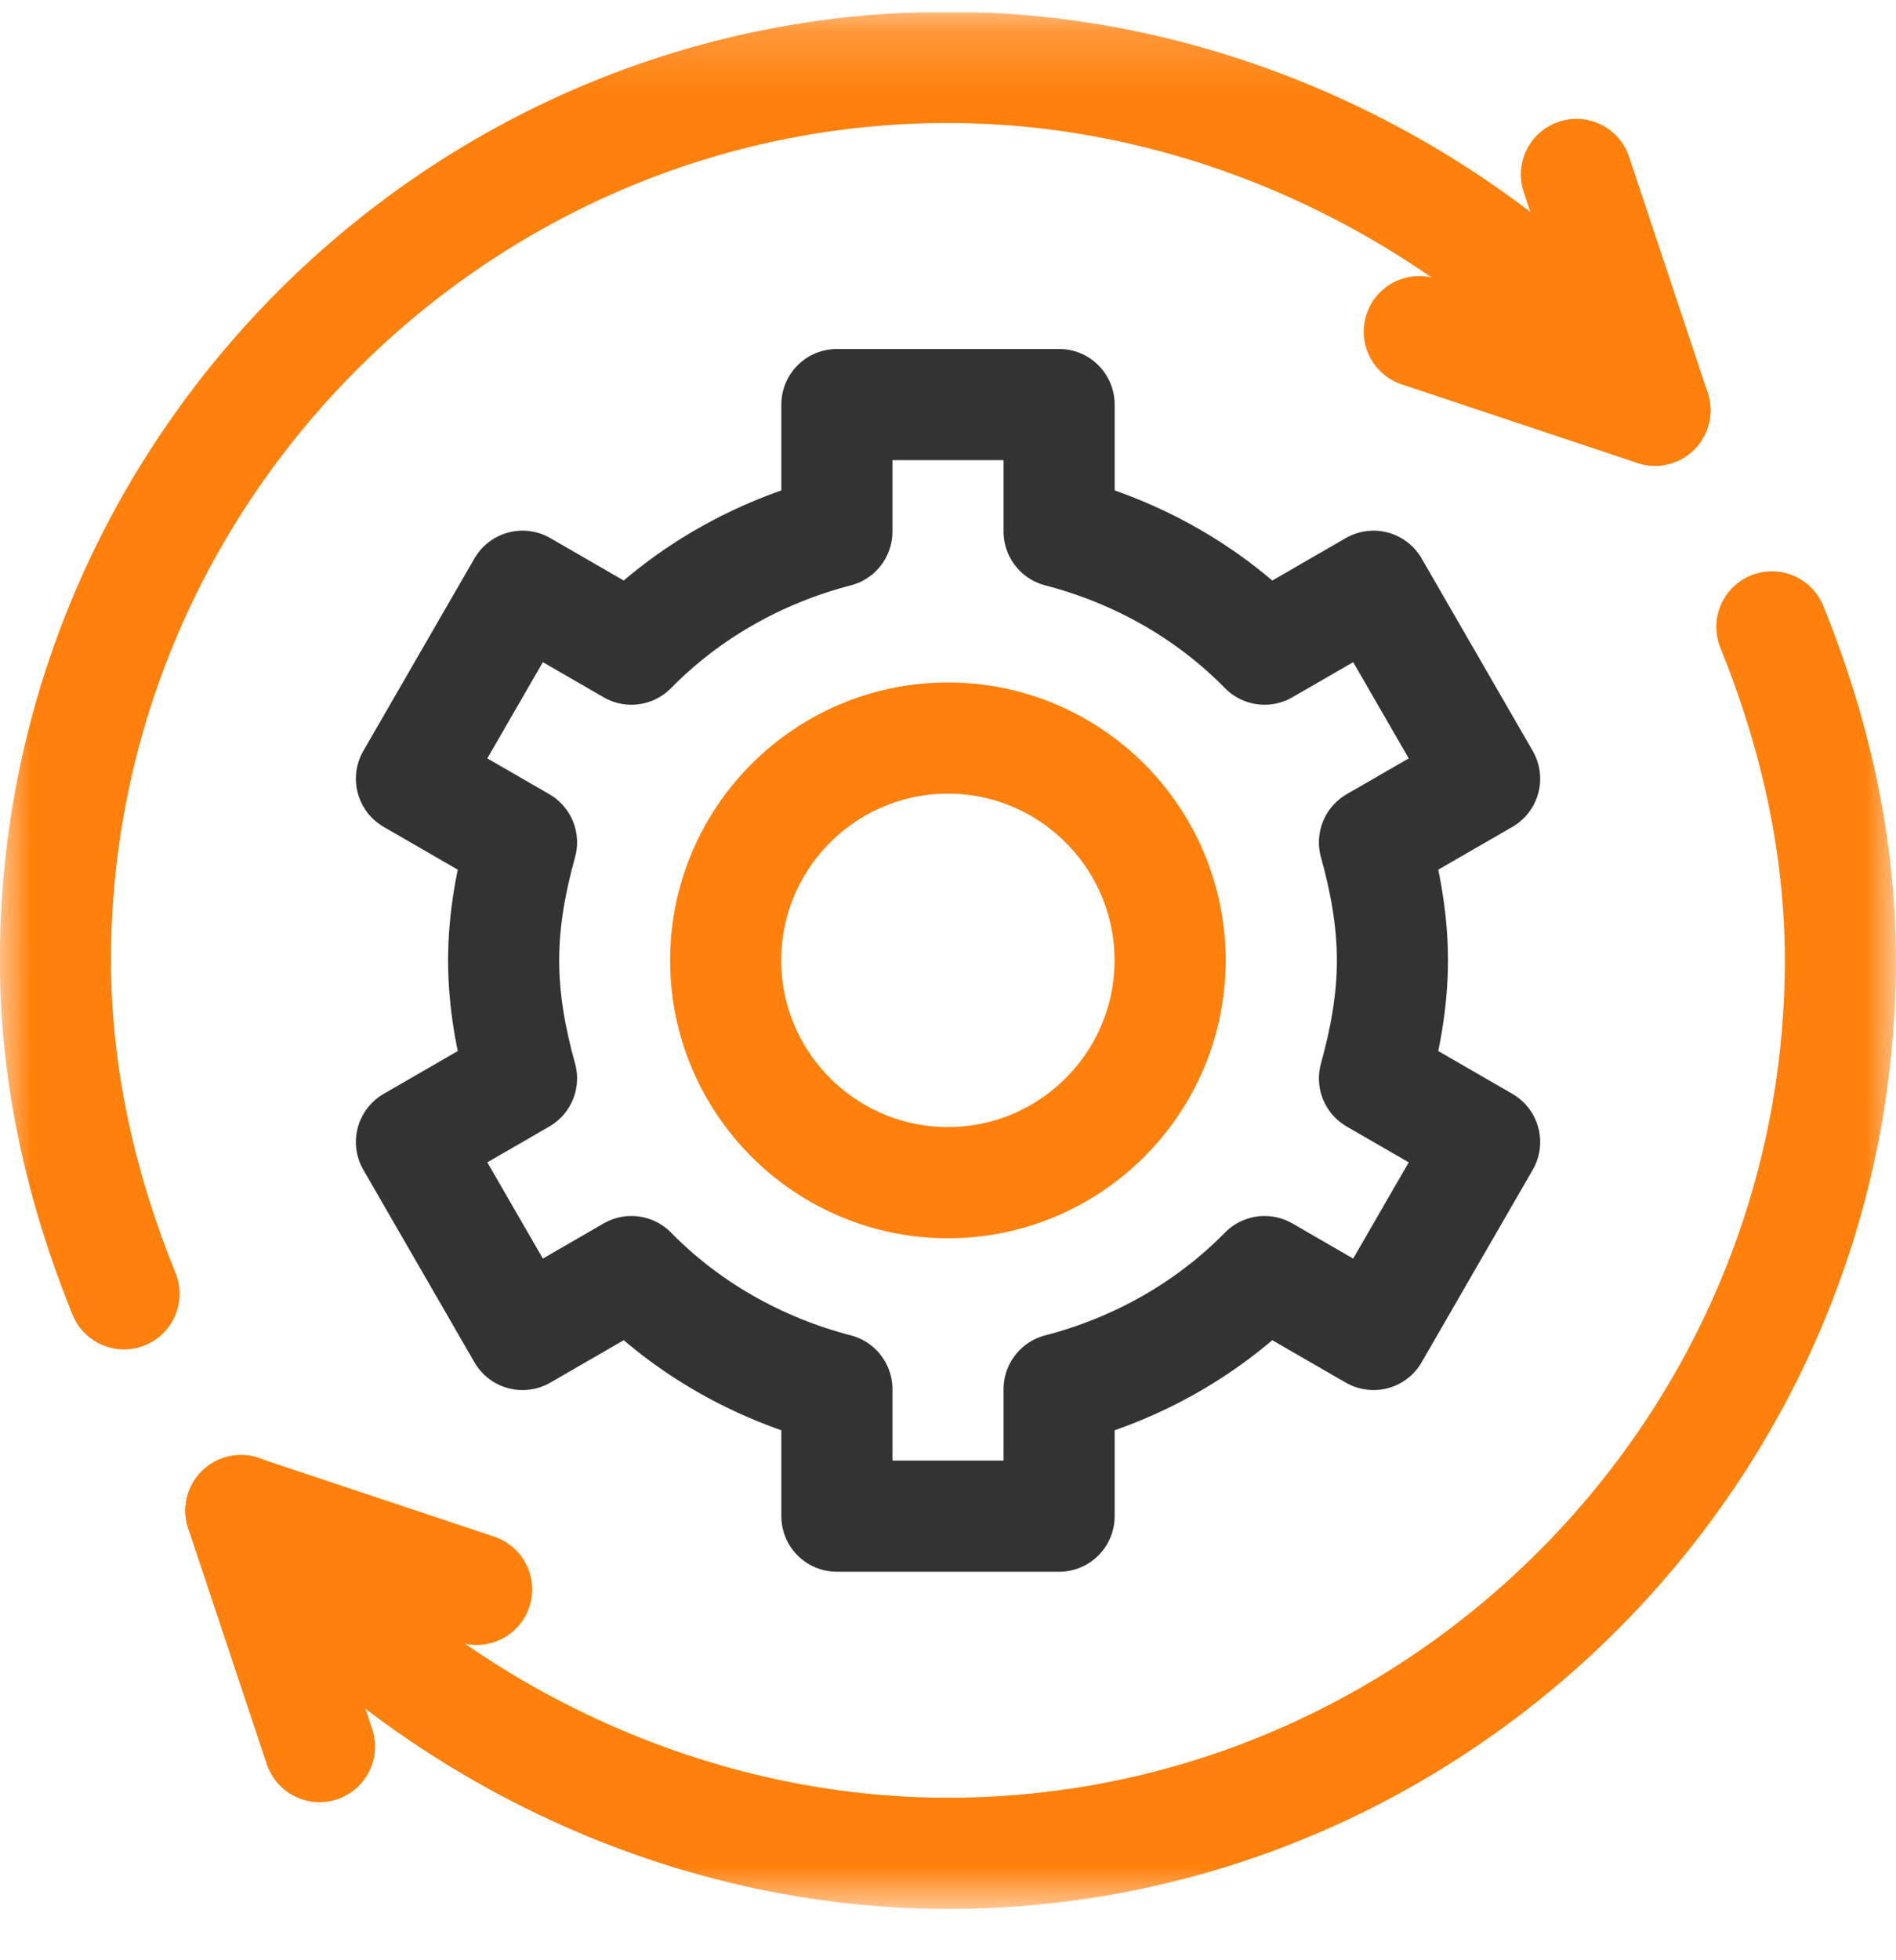 <svg width="30" height="31" viewBox="0 0 30 31" fill="none" xmlns="http://www.w3.org/2000/svg">
<g clip-path="url(#clip0_1273_1127)">
<mask id="mask0_1273_1127" style="mask-type:luminance" maskUnits="userSpaceOnUse" x="-1" y="0" width="31" height="31">
<path d="M-0.002 0.187H29.998V30.188H-0.002V0.187Z" fill="white"/>
</mask>
<g mask="url(#mask0_1273_1127)">
<path d="M22.032 15.188C22.032 14.537 21.914 13.919 21.748 13.321L23.491 12.315L21.733 9.271L20.009 10.266C19.13 9.371 18.008 8.731 16.758 8.406V6.398H13.242V8.406C11.992 8.731 10.87 9.371 9.991 10.266L8.268 9.271L6.51 12.315L8.252 13.321C8.086 13.919 7.969 14.537 7.969 15.188C7.969 15.838 8.086 16.456 8.252 17.054L6.51 18.06L8.268 21.104L9.991 20.109C10.87 21.004 11.992 21.644 13.242 21.969V23.977H16.758V21.969C18.008 21.644 19.13 21.004 20.009 20.109L21.733 21.104L23.491 18.06L21.748 17.054C21.914 16.456 22.032 15.838 22.032 15.188Z" stroke="#333333" stroke-width="1.758" stroke-miterlimit="10" stroke-linecap="round" stroke-linejoin="round"/>
<path d="M14.998 18.703C13.059 18.703 11.482 17.126 11.482 15.188C11.482 13.249 13.059 11.672 14.998 11.672C16.937 11.672 18.514 13.249 18.514 15.188C18.514 17.126 16.937 18.703 14.998 18.703Z" stroke="#ff800b" stroke-width="1.758" stroke-miterlimit="10" stroke-linecap="round" stroke-linejoin="round"/>
<path d="M1.962 20.461C1.3 18.832 0.877 17.051 0.877 15.188C0.877 7.434 7.244 1.066 14.998 1.066C19.439 1.066 23.606 3.261 26.185 6.487" stroke="#ff800b" stroke-width="1.758" stroke-miterlimit="10" stroke-linecap="round" stroke-linejoin="round"/>
<path d="M28.036 9.914C28.697 11.543 29.12 13.324 29.12 15.188C29.12 22.941 22.753 29.309 14.999 29.309C10.558 29.309 6.391 27.114 3.812 23.888" stroke="#ff800b" stroke-width="1.758" stroke-miterlimit="10" stroke-linecap="round" stroke-linejoin="round"/>
<path d="M24.943 2.759L26.186 6.488L22.457 5.245" stroke="#ff800b" stroke-width="1.758" stroke-miterlimit="10" stroke-linecap="round" stroke-linejoin="round"/>
<path d="M7.541 25.135L3.812 23.892L5.055 27.621" stroke="#ff800b" stroke-width="1.758" stroke-miterlimit="10" stroke-linecap="round" stroke-linejoin="round"/>
</g>
</g>
<defs>
<clipPath id="clip0_1273_1127">
<rect width="30" height="30" fill="white" transform="translate(0 0.195)"/>
</clipPath>
</defs>
</svg>
